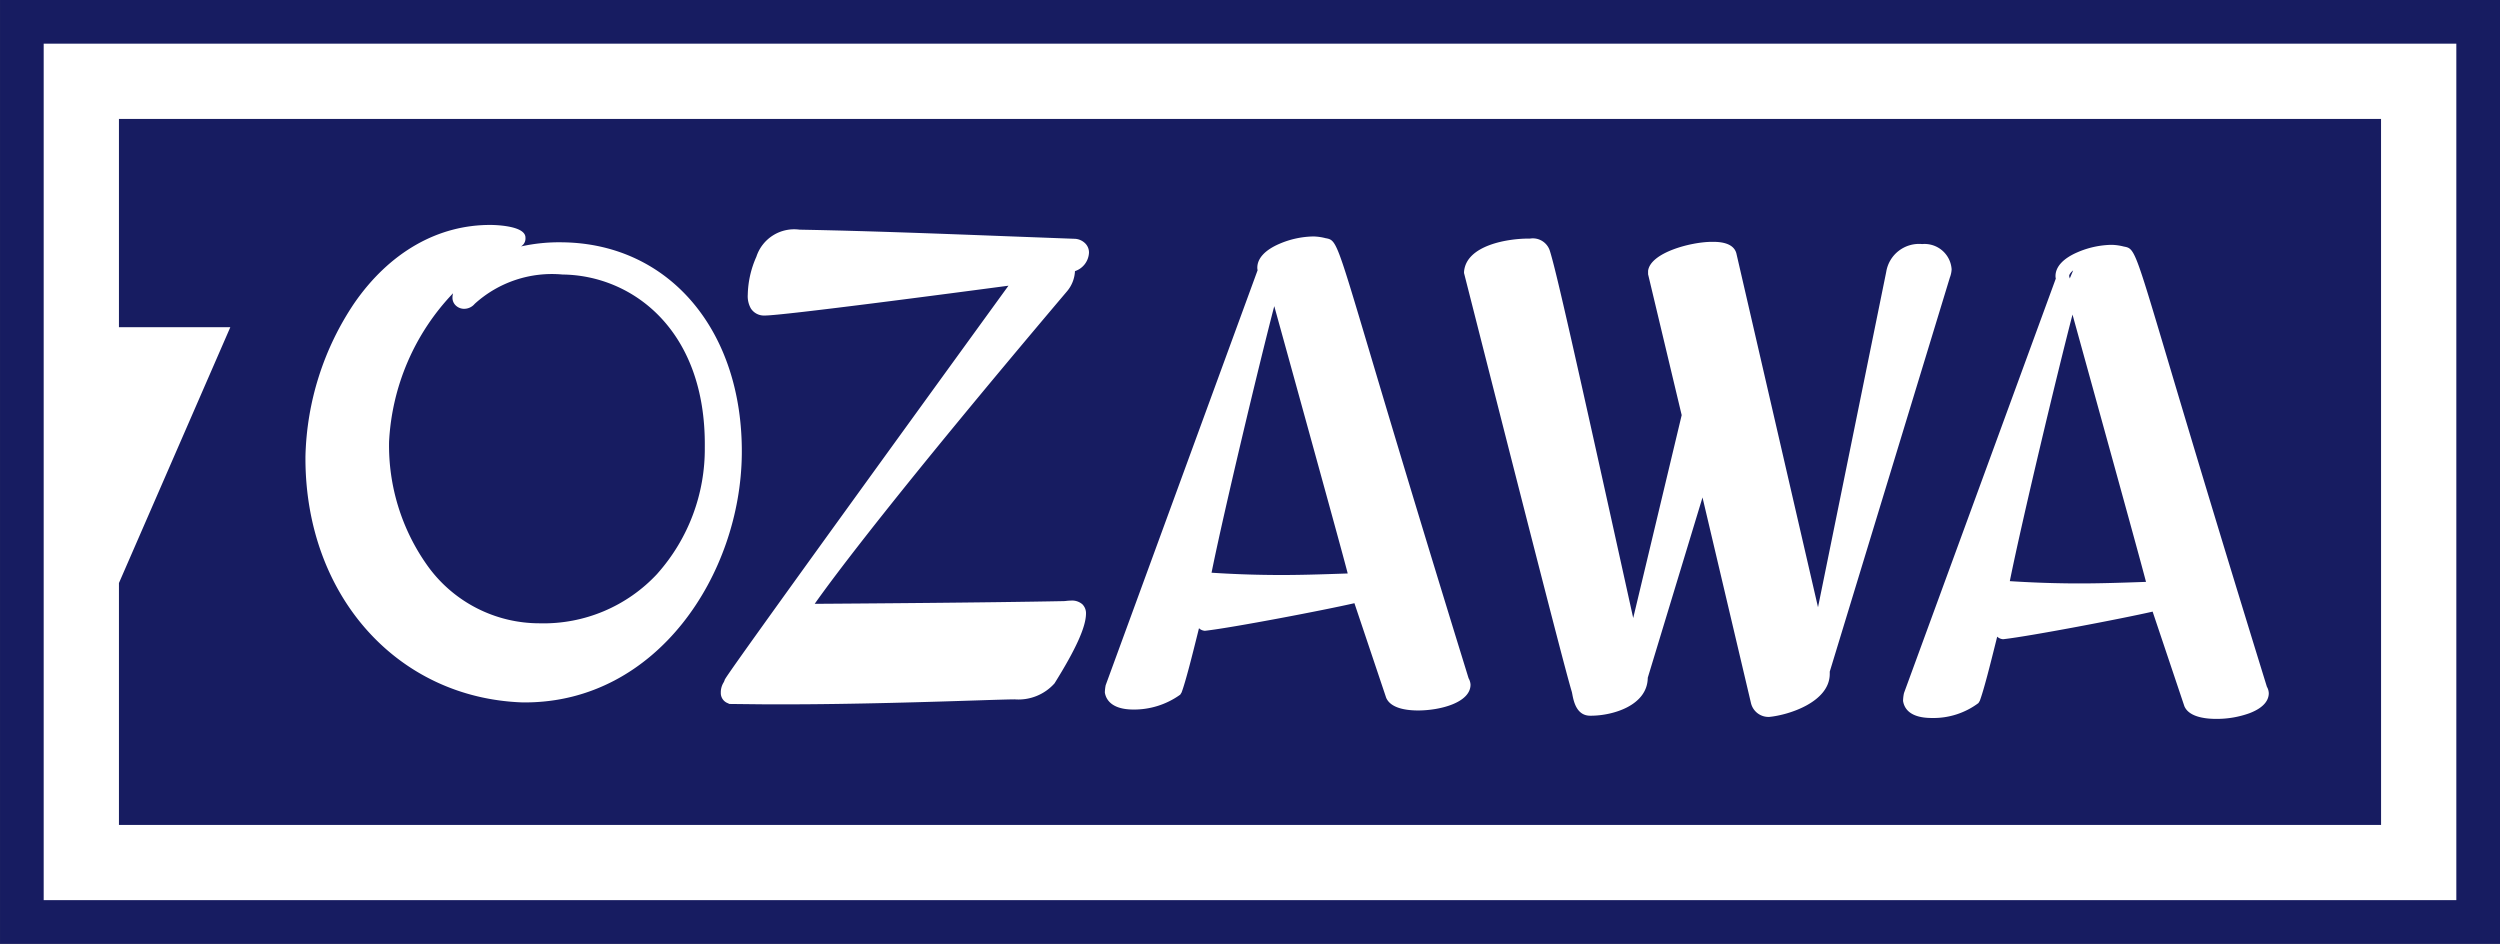 <svg xmlns="http://www.w3.org/2000/svg" width="57.234mm" height="21.608mm" viewBox="0 0 162.239 61.25">
  <rect x="0" y="0" width="162.239" height="61.25" fill="#808080" stroke="none"/>
  <title>white navybkura</title>
  <g id="レイヤー_2" data-name="レイヤー 2">
    <g id="logo">
      <g id="white_navybk" data-name="white navybk">
        <rect x="50.495" y="-50.495" width="61.25" height="162.239" transform="translate(111.745 -50.495) rotate(90)" fill="#171c61"/>
        <path id="white" d="M2.835,2.835v55.58h156.57V2.835Zm151.686,50.7H7.719v-15.7l7.227-16.6H7.719V7.719h146.8ZM36.483,15.724a11.435,11.435,0,0,0-2.673.268.6.6,0,0,0,.289-.57v-.045l-.008-.044c-.133-.7-2.008-.733-2.22-.735-3.439-.027-6.6,1.771-8.889,5.09a18.575,18.575,0,0,0-3.16,9.95l0,.186c.037,8.848,5.963,15.475,14.093,15.759h.149c8.593,0,13.993-8.328,14.076-16.1C48.222,21.457,43.43,15.8,36.483,15.724Zm6.182,21.5a10.064,10.064,0,0,1-7.655,3.225,8.938,8.938,0,0,1-7.281-3.757,13.434,13.434,0,0,1-2.48-8.026A15.054,15.054,0,0,1,29.4,19.031a1.219,1.219,0,0,0-.037.29.689.689,0,0,0,.2.489.782.782,0,0,0,.546.23.9.9,0,0,0,.7-.325,7.451,7.451,0,0,1,5.7-1.9c4.5.048,9.31,3.572,9.229,11.2A12.162,12.162,0,0,1,42.665,37.221Zm27.59,2.006a.814.814,0,0,1,.221.6c-.009.86-.658,2.3-2.043,4.518a3.141,3.141,0,0,1-2.587,1.037c-.267,0-1.122.024-2.365.065-2.91.094-8.038.259-12.689.259-.606,0-1.2,0-1.786-.008l-1.676-.018-.093-.048a.7.7,0,0,1-.46-.669,1.221,1.221,0,0,1,.174-.665.744.744,0,0,0,.076-.171c.016-.083.058-.279,18.418-25.59-3.49.464-14.631,1.935-15.8,1.935h-.013a1.009,1.009,0,0,1-.905-.459,1.612,1.612,0,0,1-.2-.891,6.323,6.323,0,0,1,.557-2.461,2.578,2.578,0,0,1,2.8-1.761c4.375.081,8.714.247,13.737.438l4.093.154a1.027,1.027,0,0,1,.714.3.837.837,0,0,1,.243.6,1.332,1.332,0,0,1-.91,1.2,2.185,2.185,0,0,1-.52,1.313C58.058,32.121,54.079,37.472,52.87,39.185c2.693-.017,11.217-.078,16.128-.175A1.645,1.645,0,0,0,69.163,39a2.943,2.943,0,0,1,.342-.025A1.014,1.014,0,0,1,70.255,39.227Zm25.052,4.792c-3.252-10.527-5.252-17.242-6.448-21.258-2.139-7.179-2.139-7.179-2.835-7.308a3.487,3.487,0,0,0-.78-.112,5.815,5.815,0,0,0-2.236.487c-.918.4-1.408.933-1.414,1.532a.669.669,0,0,0,.02.171L71.753,44.467a2.791,2.791,0,0,0-.053.473c.064.406.383,1.09,1.815,1.105h0a5.132,5.132,0,0,0,3.077-.966l.09-.146c.274-.743.685-2.391,1.015-3.715.037-.148.075-.3.112-.451a.586.586,0,0,0,.311.158l.064.011.064-.007c1.756-.2,7.718-1.341,9.648-1.785l2.061,6.138c.286.666,1.251.815,2.01.823h.064c1.428,0,3.391-.507,3.4-1.666A.927.927,0,0,0,95.307,44.019ZM82.452,37.311c-1.282-.013-2.567-.062-3.828-.145.819-4.06,3.11-13.612,4.07-17.3,3.658,13.234,4.513,16.36,4.767,17.349C85.747,37.274,84.114,37.331,82.452,37.311Zm44.2-19.835a1.706,1.706,0,0,1-.115.536l-7.794,25.573v.161c-.019,1.814-2.653,2.655-3.926,2.778a1.168,1.168,0,0,1-1.183-.883l-3.149-13.36-3.552,11.7c-.019,1.8-2.258,2.465-3.7,2.465h-.047c-.883-.009-1.064-.946-1.151-1.4l-.026-.129c-.319-1.084-1.157-4.2-6.982-27.129l-.018-.07,0-.071c.127-1.745,2.881-2.184,4.279-2.164a1.157,1.157,0,0,1,1.3.824c.409,1.315,1.537,6.284,5.4,23.8l3.146-13.168-2.18-9.141v-.224c.157-1.183,2.785-1.88,4.147-1.88h.04c.367,0,1.339.014,1.54.74l5.3,22.973,4.425-21.754a2.157,2.157,0,0,1,2.337-1.815A1.759,1.759,0,0,1,126.652,17.476Zm20.459,27.09c-3.252-10.528-5.252-17.242-6.448-21.257-2.139-7.18-2.139-7.18-2.835-7.309a3.487,3.487,0,0,0-.78-.112h-.04a5.83,5.83,0,0,0-2.2.487c-.919.4-1.409.933-1.415,1.532a.65.65,0,0,0,.02.17l-9.844,26.876-.017.061a2.721,2.721,0,0,0-.052.472c.077.5.455,1.092,1.815,1.107h.043a4.864,4.864,0,0,0,3.034-.968l.088-.145c.275-.742.685-2.386,1.015-3.708.037-.15.076-.3.114-.458a.592.592,0,0,0,.313.158l.062.011.064-.007c1.75-.2,7.715-1.341,9.648-1.785l2.061,6.14c.285.664,1.251.813,2.01.821h.068a6.25,6.25,0,0,0,2.14-.366c1.034-.392,1.255-.921,1.259-1.291A.89.89,0,0,0,147.111,44.566ZM134.54,17.546l-.221.525-.04-.155C134.28,17.821,134.363,17.69,134.54,17.546Zm-.284,20.312c-1.285-.014-2.571-.063-3.828-.145.818-4.057,3.109-13.61,4.069-17.3,3.659,13.235,4.514,16.36,4.769,17.348C137.55,37.82,135.909,37.878,134.256,37.858Z" fill="#fff"/>
      </g>
    </g>
  </g>
</svg>
